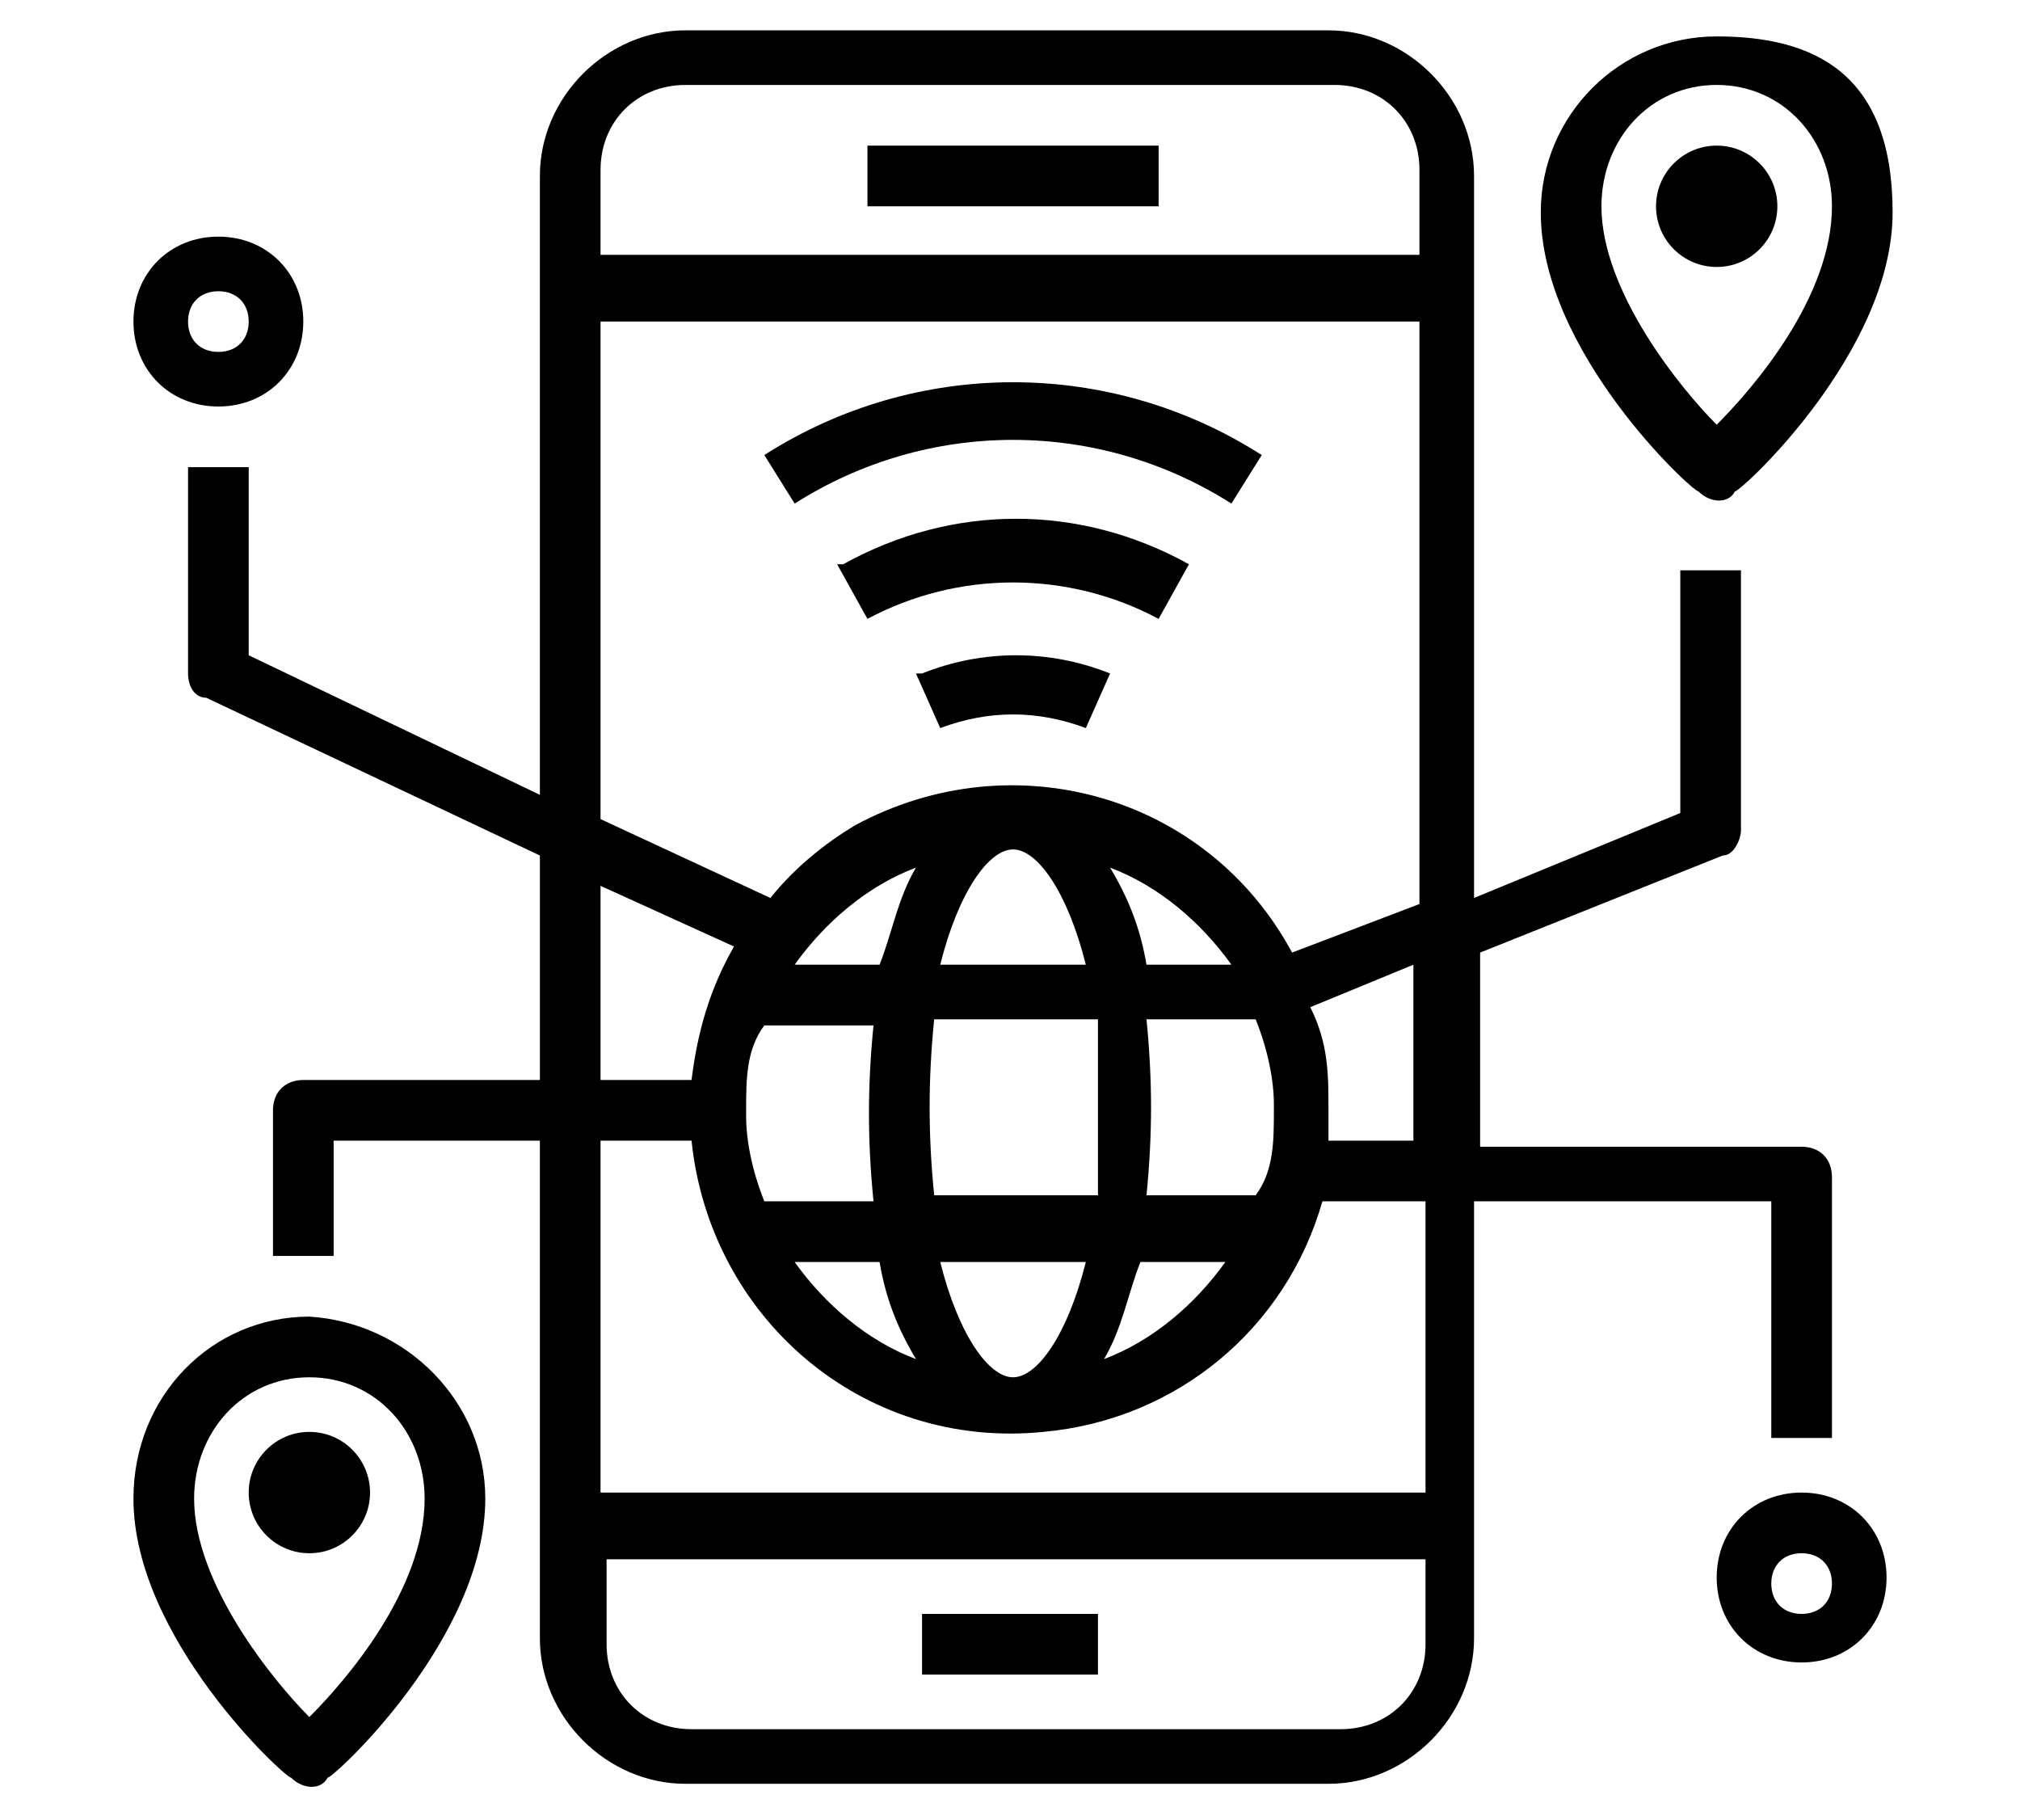 <?xml version="1.0" encoding="UTF-8"?>
<svg id="Layer_1" xmlns="http://www.w3.org/2000/svg" version="1.1" viewBox="0 0 33.3 30">
  <!-- Generator: Adobe Illustrator 29.0.1, SVG Export Plug-In . SVG Version: 2.1.0 Build 192)  -->
  <defs>
    <style>
      .st0 {
        fill: none;
      }
    </style>
  </defs>
  <rect class="st0" x="-2026.7" y="-1899" width="3873" height="3873"/>
  <g>
    <rect x="14.3" y="2.4" width="4.8" height="1"/>
    <rect x="15.2" y="26.6" width="2.9" height="1"/>
    <path d="M15.1,11.1l.4.9c.8-.3,1.6-.3,2.4,0l.4-.9c-1-.4-2.1-.4-3.1,0Z"/>
    <path d="M13.8,9.3l.5.9c1.5-.8,3.3-.8,4.8,0l.5-.9c-1.8-1-3.9-1-5.7,0Z"/>
    <path d="M20.3,8.3l.5-.8c-2.5-1.6-5.7-1.6-8.2,0l.5.8c2.2-1.4,5-1.4,7.2,0Z"/>
    <path d="M3.6,6.7c.8,0,1.4-.6,1.4-1.4s-.6-1.4-1.4-1.4-1.4.6-1.4,1.4.6,1.4,1.4,1.4ZM3.6,4.8c.3,0,.5.2.5.5s-.2.5-.5.5-.5-.2-.5-.5.2-.5.5-.5Z"/>
    <path d="M29.7,24.6c-.8,0-1.4.6-1.4,1.4s.6,1.4,1.4,1.4,1.4-.6,1.4-1.4h0c0-.8-.6-1.4-1.4-1.4ZM29.7,26.6c-.3,0-.5-.2-.5-.5s.2-.5.5-.5.5.2.5.5-.2.5-.5.5Z"/>
    <path d="M5.1,21.7c-1.6,0-2.9,1.3-2.9,3,0,2.3,2.5,4.6,2.6,4.6.2.2.5.2.6,0,.1,0,2.6-2.3,2.6-4.6,0-1.6-1.3-2.9-2.9-3ZM5.1,28.3c-.6-.6-1.9-2.2-1.9-3.6,0-1.1.8-2,1.9-2,1.1,0,1.9.9,1.9,2,0,1.5-1.3,3-1.9,3.6h0Z"/>
    <circle cx="5.1" cy="24.6" r="1"/>
    <path d="M28,8.1c.2.2.5.2.6,0,.1,0,2.6-2.3,2.6-4.6s-1.3-2.9-2.9-2.9-2.9,1.3-2.9,2.9c0,2.3,2.5,4.6,2.6,4.6ZM28.3,1.4c1.1,0,1.9.9,1.9,2,0,1.5-1.3,3-1.9,3.6-.6-.6-1.9-2.2-1.9-3.6,0-1.1.8-2,1.9-2Z"/>
    <circle cx="28.3" cy="3.4" r="1"/>
    <path d="M29.2,19.8v3.9h1v-4.3c0-.3-.2-.5-.5-.5h-5.3v-3.2l4-1.6c.2,0,.3-.3.3-.4v-4.3h-1v4l-3.4,1.4V2.9c0-1.3-1.1-2.4-2.4-2.4h-10.6c-1.3,0-2.4,1.1-2.4,2.4v10.2l-4.8-2.3v-3.1h-1v3.4c0,.2.1.4.3.4l5.5,2.6v3.7h-3.9c-.3,0-.5.2-.5.5v2.4h1v-1.9h3.4v8.2c0,1.3,1.1,2.4,2.4,2.4h10.6c1.3,0,2.4-1.1,2.4-2.4v-7.2h4.8ZM23.4,18.8h-1.5c0-.2,0-.3,0-.5,0-.6,0-1.1-.3-1.7l1.7-.7v2.9ZM21,18.3c0,.5,0,1-.3,1.4h-1.8c.1-1,.1-1.9,0-2.9h1.8c.2.5.3,1,.3,1.4ZM17.9,15.9h-2.4c.3-1.2.8-1.9,1.2-1.9s.9.7,1.2,1.9ZM18.3,14.3c.8.3,1.5.9,2,1.6h-1.4c-.1-.6-.3-1.1-.6-1.6ZM18.1,18.3c0,.5,0,1,0,1.4h-2.7c-.1-1-.1-1.9,0-2.9h2.7c0,.5,0,1,0,1.4ZM12.3,18.3c0-.5,0-1,.3-1.4h1.8c-.1,1-.1,1.9,0,2.9h-1.8c-.2-.5-.3-1-.3-1.4ZM14.5,15.9h-1.4c.5-.7,1.2-1.3,2-1.6-.3.5-.4,1.1-.6,1.6ZM14.5,20.8c.1.6.3,1.1.6,1.6-.8-.3-1.5-.9-2-1.6h1.5ZM15.5,20.8h2.4c-.3,1.2-.8,1.9-1.2,1.9s-.9-.7-1.2-1.9ZM18.8,20.8h1.4c-.5.7-1.2,1.3-2,1.6.3-.5.4-1.1.6-1.6ZM11.4,1.4h10.6c.8,0,1.4.6,1.4,1.4v1.4h-13.5v-1.4c0-.8.6-1.4,1.4-1.4ZM9.9,5.3h13.5v9.6l-2.1.8c-1.4-2.6-4.6-3.5-7.2-2.1-.5.3-1,.7-1.4,1.2l-2.8-1.3V5.3ZM9.9,14.6l2.2,1c-.4.7-.6,1.4-.7,2.2h-1.5v-3.3ZM22,28.5h-10.6c-.8,0-1.4-.6-1.4-1.4v-1.4h13.5v1.4c0,.8-.6,1.4-1.4,1.4ZM23.4,24.6h-13.5v-5.8h1.5c.3,2.9,2.8,5.1,5.8,4.8,2.2-.2,4-1.7,4.6-3.8h1.7v4.8Z"/>
  </g>
</svg>